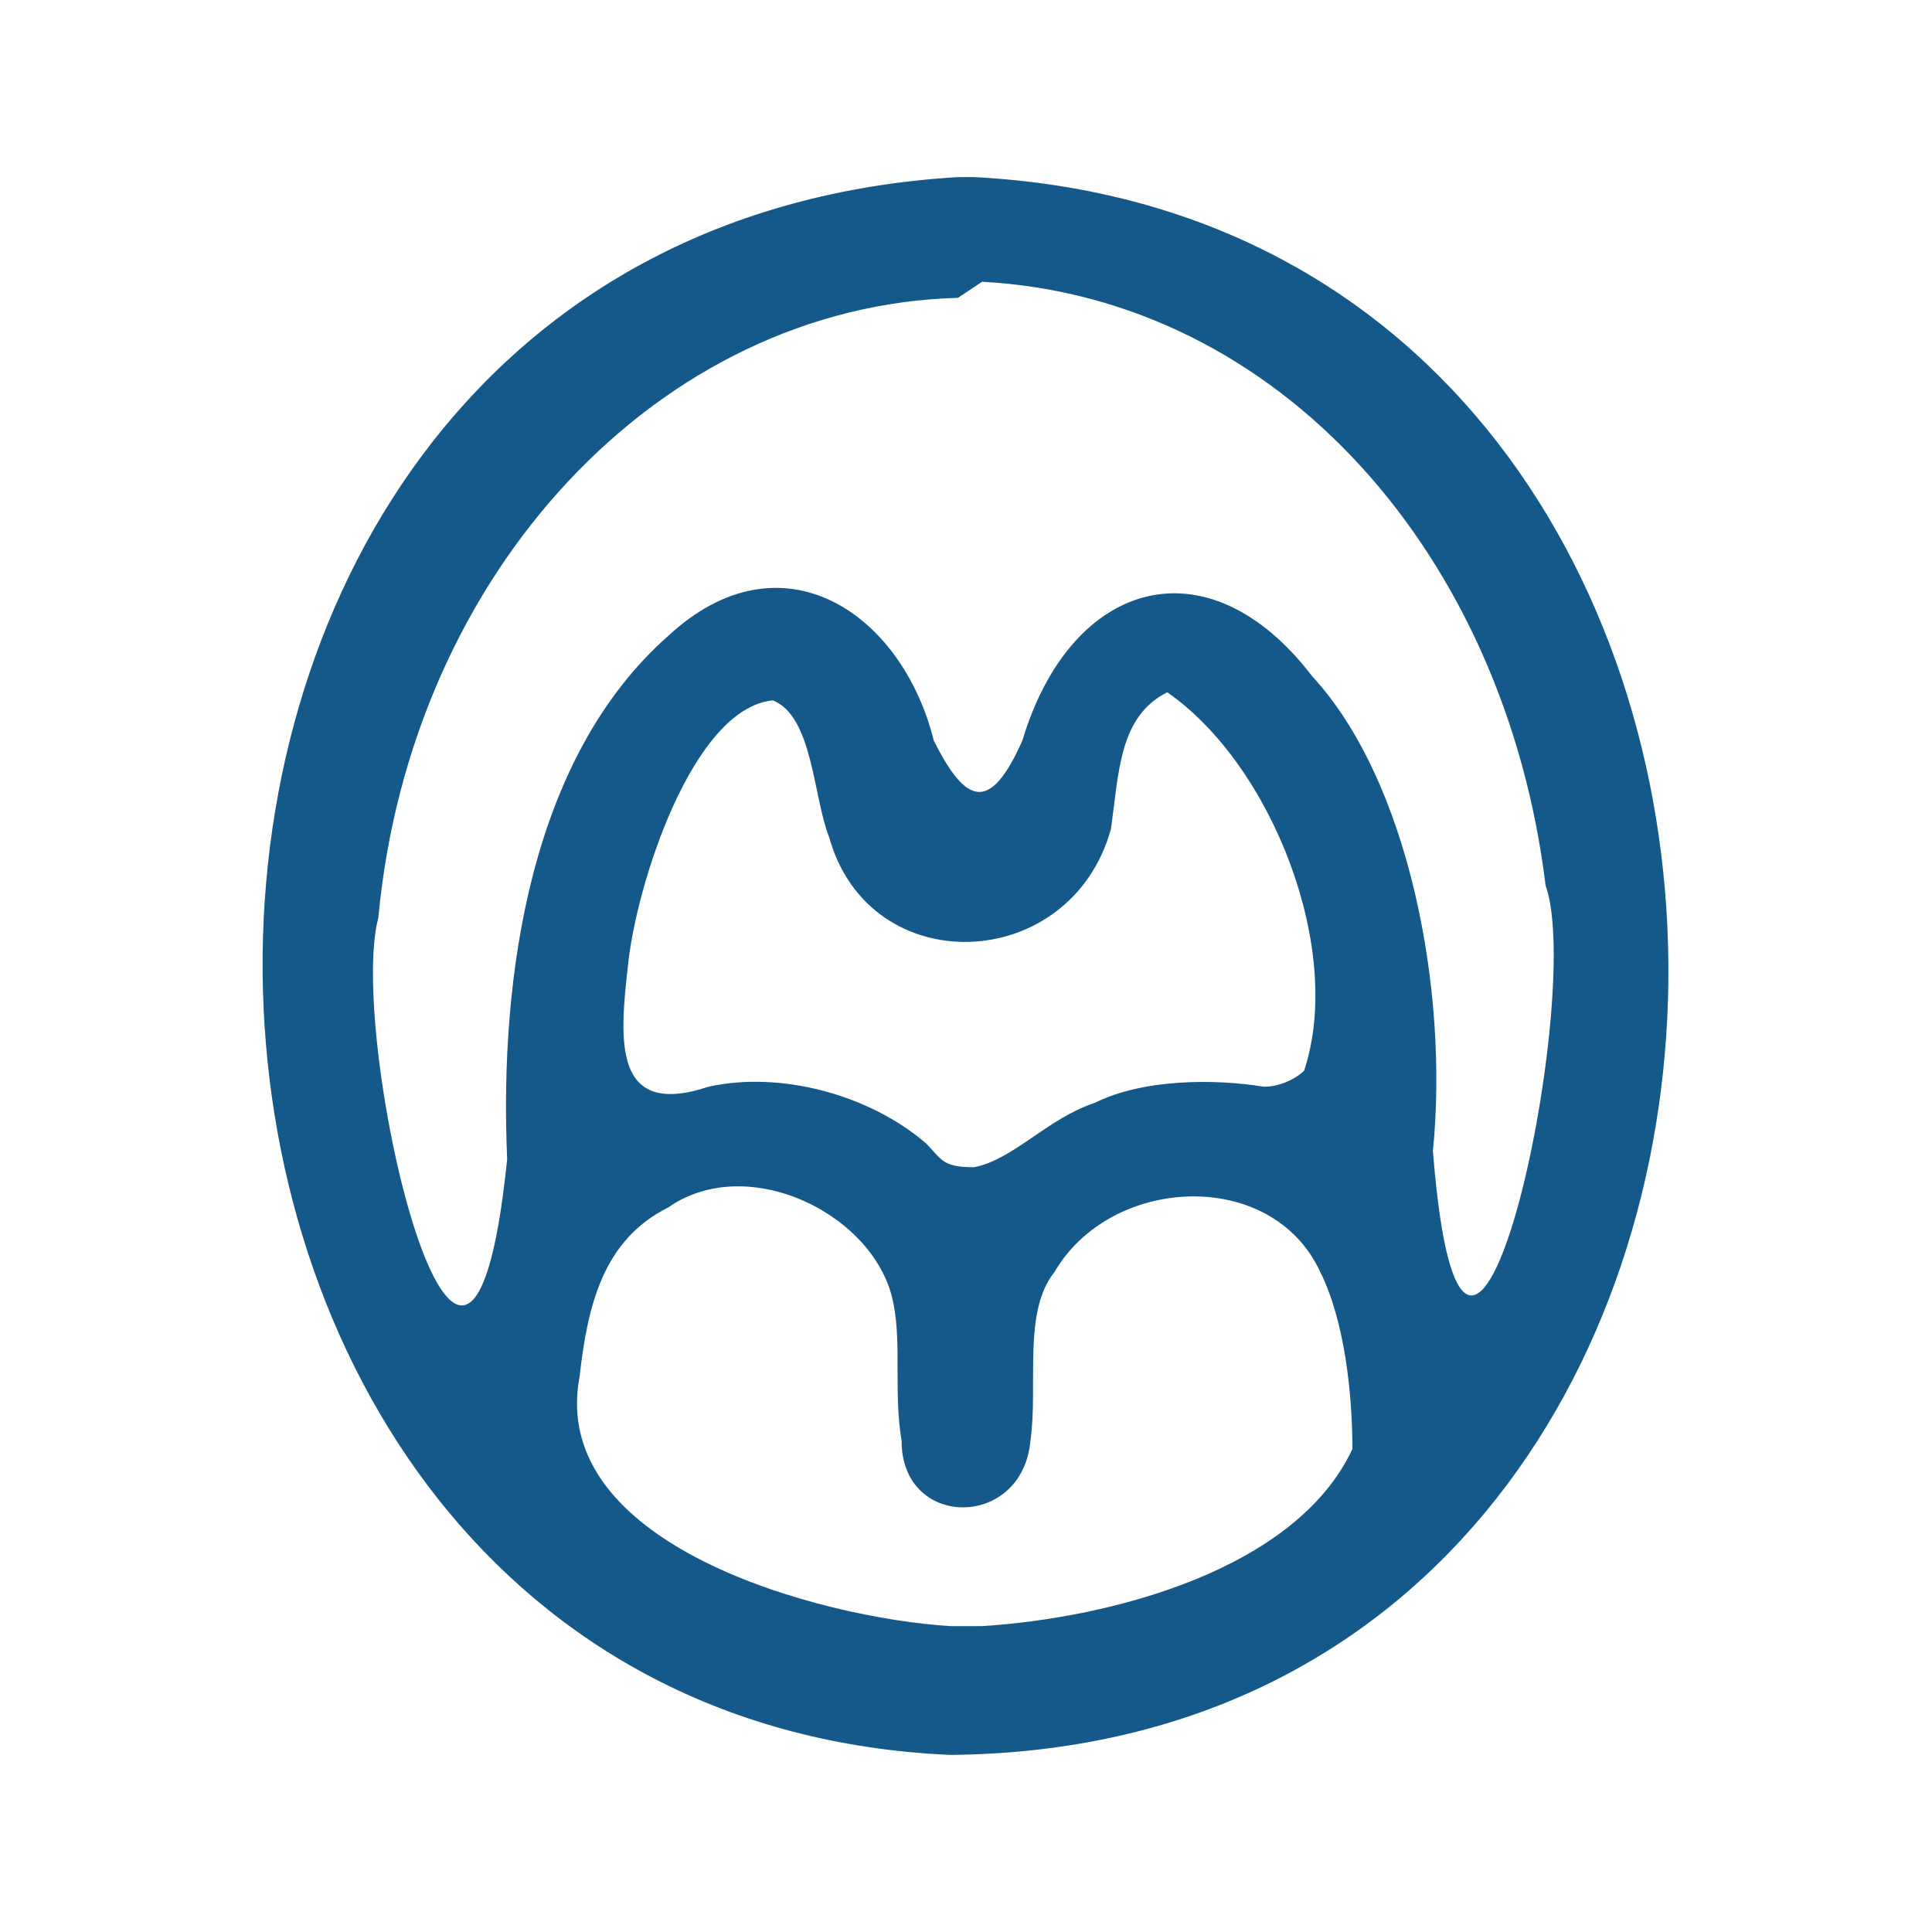 <svg xmlns="http://www.w3.org/2000/svg" xmlns:xlink="http://www.w3.org/1999/xlink" id="tonsils" x="0px" y="0px" viewBox="0 0 24 24" style="enable-background:new 0 0 24 24;" xml:space="preserve"><style type="text/css">	.st0{fill:#15598A;}</style><path class="st0" d="M11.9,2.2C0.2,2.9,0.6,21.3,11.8,21.8c11.8-0.1,11.9-19,0.3-19.6H11.9z M12.2,3.5c3.7,0.2,6.5,3.4,7,7.5 c0.5,1.4-1,8.3-1.4,3.3c0.2-2-0.3-4.6-1.5-5.9c-1.3-1.7-3-1.2-3.6,0.8c-0.4,0.9-0.7,0.8-1.1,0c-0.4-1.6-1.9-2.6-3.3-1.3 c-1.7,1.5-2.1,4.2-2,6.5c-0.5,4.9-2-1.5-1.6-3c0.4-4.3,3.5-7.6,7.2-7.7L12.2,3.5z M14.5,8.6c1.3,0.9,2.2,3.2,1.7,4.7 c-0.1,0.1-0.3,0.2-0.5,0.2c-0.6-0.1-1.5-0.1-2.1,0.2c-0.6,0.2-1,0.7-1.5,0.8c-0.4,0-0.4-0.1-0.6-0.3c-0.7-0.6-1.8-0.9-2.7-0.7 c-1.2,0.4-1.1-0.6-1-1.5c0.1-1,0.8-3.2,1.8-3.3c0.5,0.2,0.5,1.2,0.7,1.7c0.5,1.8,3,1.7,3.5-0.1C13.9,9.6,13.9,8.9,14.5,8.6L14.5,8.6 z M11.8,20.2c-1.6-0.1-5-1-4.6-3.1c0.1-0.9,0.3-1.7,1.1-2.1c1-0.7,2.6,0.1,2.8,1.2c0.1,0.5,0,1.1,0.1,1.7c0,1.1,1.5,1.1,1.6,0 c0.1-0.7-0.1-1.6,0.3-2.1c0.7-1.2,2.7-1.3,3.3,0c0.3,0.6,0.4,1.5,0.4,2.2c-0.7,1.5-3,2.1-4.6,2.2L11.8,20.2z"></path></svg>